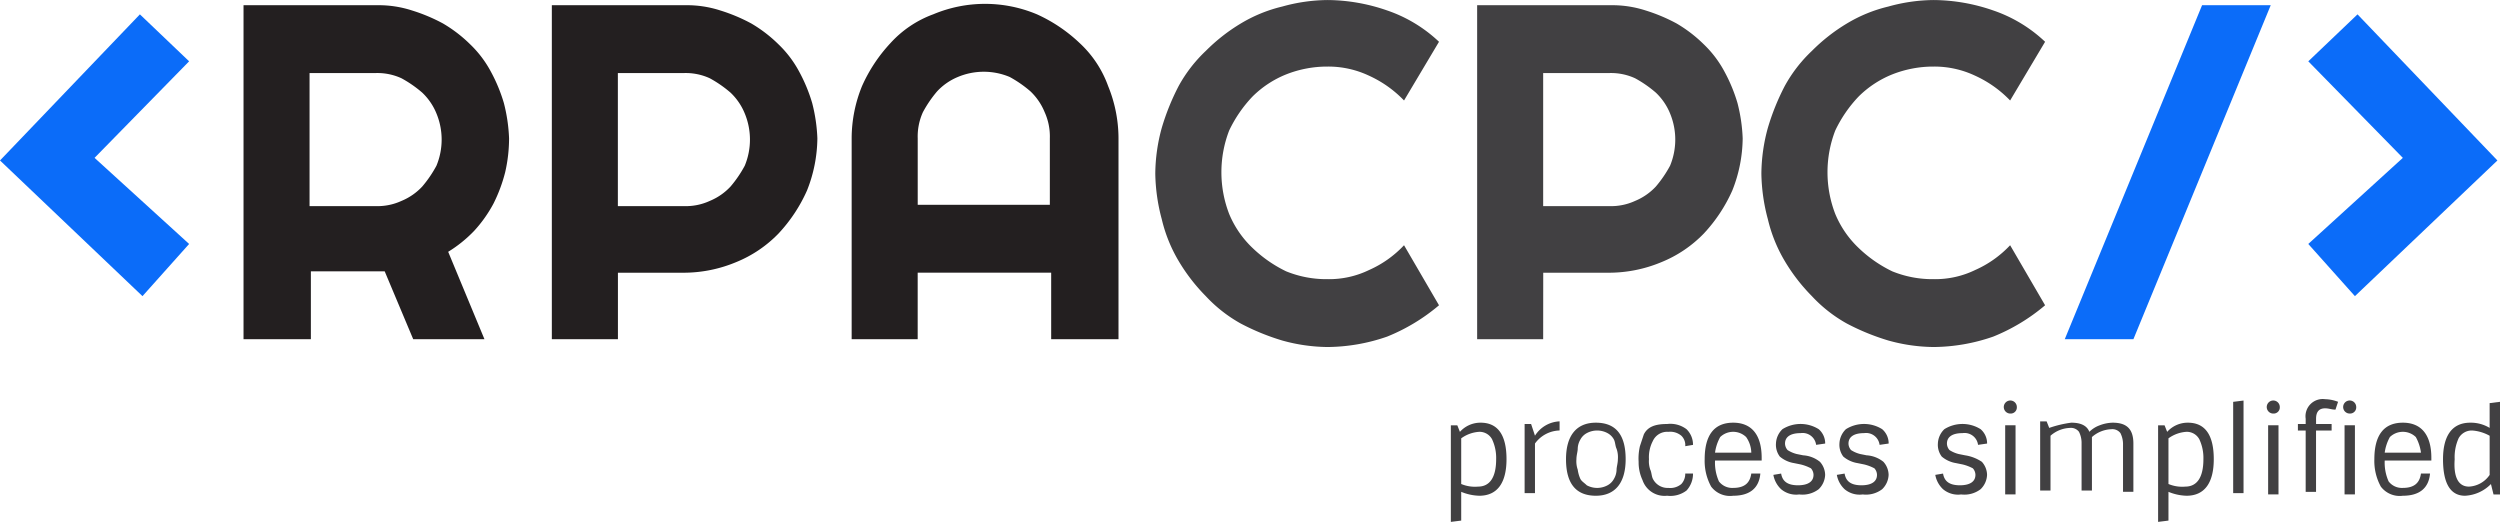 <svg xmlns="http://www.w3.org/2000/svg" id="Component_5_3" width="234.749" height="49" data-name="Component 5 – 3" viewBox="0 0 234.749 49"><g id="XMLID_46_"><path id="XMLID_47_" fill="#0b6cf9" d="m207.479 392.975 8.879 8.085-4.379 4.9-13.379-12.74 13.136-13.72 4.622 4.41Z" transform="translate(-198.6 -378.152)"/><path id="XMLID_49_" fill="#231f20" d="M223.6 410.16h-6.2V378.8h12.528a10.177 10.177 0 0 1 3.284.49 16.142 16.142 0 0 1 2.919 1.225 12.926 12.926 0 0 1 2.554 1.96 10.211 10.211 0 0 1 1.946 2.573 15.05 15.05 0 0 1 1.216 2.94 15.523 15.523 0 0 1 .487 3.308 14.224 14.224 0 0 1-.365 3.185 14.431 14.431 0 0 1-1.095 2.94 12.366 12.366 0 0 1-1.824 2.573 12.231 12.231 0 0 1-2.433 1.96l3.406 8.207h-6.69l-2.676-6.37h-6.933v6.37Zm0-25.112v12.617h6.2a5.413 5.413 0 0 0 2.433-.49 5.558 5.558 0 0 0 1.946-1.347 11.111 11.111 0 0 0 1.338-1.96 6.412 6.412 0 0 0 0-4.9 5.6 5.6 0 0 0-1.338-1.96 11.024 11.024 0 0 0-1.946-1.348 5.413 5.413 0 0 0-2.433-.49h-6.2Z" transform="translate(-194.533 -378.31)"/><path id="XMLID_52_" fill="#231f20" d="M247.5 410.16h-6.2V378.8h12.528a10.178 10.178 0 0 1 3.284.49 16.141 16.141 0 0 1 2.919 1.225 12.926 12.926 0 0 1 2.554 1.96 10.21 10.21 0 0 1 1.946 2.573 15.044 15.044 0 0 1 1.216 2.94 15.521 15.521 0 0 1 .487 3.308 13.526 13.526 0 0 1-.973 4.9 14.581 14.581 0 0 1-2.676 4.042 11.613 11.613 0 0 1-4.014 2.7 12.779 12.779 0 0 1-4.865.98h-6.2v6.247Zm0-25.112v12.617h6.2a5.413 5.413 0 0 0 2.433-.49 5.556 5.556 0 0 0 1.946-1.347 11.1 11.1 0 0 0 1.338-1.96 6.411 6.411 0 0 0 0-4.9 5.6 5.6 0 0 0-1.338-1.96 11.018 11.018 0 0 0-1.946-1.348 5.413 5.413 0 0 0-2.433-.49h-6.2Z" transform="translate(-189.483 -378.31)"/><path id="XMLID_55_" fill="#231f20" d="M289.435 410.182h-6.2v-6.247H270.7v6.247h-6.2v-18.865a13.029 13.029 0 0 1 .973-4.9 14.579 14.579 0 0 1 2.676-4.042 10.139 10.139 0 0 1 4.014-2.7 12.567 12.567 0 0 1 9.731 0 14.465 14.465 0 0 1 4.014 2.7 10.22 10.22 0 0 1 2.676 4.042 13.029 13.029 0 0 1 .973 4.9v18.865Zm-6.325-12.495v-6.37a5.518 5.518 0 0 0-.487-2.45 5.6 5.6 0 0 0-1.338-1.96 11.026 11.026 0 0 0-1.946-1.348 6.283 6.283 0 0 0-4.865 0 5.556 5.556 0 0 0-1.946 1.348 11.1 11.1 0 0 0-1.338 1.96 5.517 5.517 0 0 0-.487 2.45v6.247h12.407Z" transform="translate(-184.53 -378.332)"/><path id="XMLID_58_" fill="#414042" d="M314.637 407.065a17.826 17.826 0 0 1-4.865 2.94 17.344 17.344 0 0 1-5.6.98 16.251 16.251 0 0 1-4.257-.612 21.667 21.667 0 0 1-3.892-1.592 13.288 13.288 0 0 1-3.284-2.573 17.074 17.074 0 0 1-2.554-3.307 13.929 13.929 0 0 1-1.581-3.92 17.371 17.371 0 0 1-.608-4.287 16.587 16.587 0 0 1 .608-4.287 22 22 0 0 1 1.581-3.92 13.356 13.356 0 0 1 2.554-3.307 16.987 16.987 0 0 1 3.284-2.573 13.718 13.718 0 0 1 3.892-1.592 16.251 16.251 0 0 1 4.257-.612 17.344 17.344 0 0 1 5.6.98 13.324 13.324 0 0 1 4.865 2.94l-3.284 5.513a10.665 10.665 0 0 0-3.284-2.327 8.959 8.959 0 0 0-3.892-.858 10.469 10.469 0 0 0-3.892.735 9.506 9.506 0 0 0-3.162 2.082 12.249 12.249 0 0 0-2.189 3.185 10.893 10.893 0 0 0 0 7.84 9.324 9.324 0 0 0 2.189 3.185 12.158 12.158 0 0 0 3.162 2.2 10.021 10.021 0 0 0 3.892.735 8.6 8.6 0 0 0 3.892-.858 10.09 10.09 0 0 0 3.284-2.328Z" transform="translate(-179.515 -378.4)"/><path id="XMLID_60_" fill="#414042" d="M319.1 410.16h-6.2V378.8h12.528a10.177 10.177 0 0 1 3.284.49 16.145 16.145 0 0 1 2.919 1.225 12.927 12.927 0 0 1 2.554 1.96 10.21 10.21 0 0 1 1.946 2.573 15.049 15.049 0 0 1 1.216 2.94 15.521 15.521 0 0 1 .487 3.308 13.526 13.526 0 0 1-.973 4.9 14.58 14.58 0 0 1-2.676 4.042 11.612 11.612 0 0 1-4.014 2.7 12.779 12.779 0 0 1-4.865.98h-6.2Zm0-25.112v12.617h6.2a5.413 5.413 0 0 0 2.433-.49 5.557 5.557 0 0 0 1.946-1.347 11.113 11.113 0 0 0 1.338-1.96 6.412 6.412 0 0 0 0-4.9 5.6 5.6 0 0 0-1.338-1.96 11.022 11.022 0 0 0-1.946-1.348 5.413 5.413 0 0 0-2.433-.49h-6.2Z" transform="translate(-174.197 -378.31)"/><path id="XMLID_63_" fill="#414042" d="M361.537 407.065a17.826 17.826 0 0 1-4.865 2.94 17.344 17.344 0 0 1-5.6.98 16.25 16.25 0 0 1-4.257-.612 21.662 21.662 0 0 1-3.892-1.592 13.287 13.287 0 0 1-3.284-2.573 17.069 17.069 0 0 1-2.554-3.307 13.924 13.924 0 0 1-1.581-3.92 17.367 17.367 0 0 1-.608-4.287 16.583 16.583 0 0 1 .608-4.287 22 22 0 0 1 1.581-3.92 13.354 13.354 0 0 1 2.554-3.307 16.986 16.986 0 0 1 3.284-2.573 13.717 13.717 0 0 1 3.892-1.592 16.25 16.25 0 0 1 4.257-.612 17.344 17.344 0 0 1 5.6.98 13.324 13.324 0 0 1 4.865 2.94l-3.284 5.513a10.664 10.664 0 0 0-3.284-2.327 8.958 8.958 0 0 0-3.892-.858 10.469 10.469 0 0 0-3.892.735 9.506 9.506 0 0 0-3.162 2.082 12.25 12.25 0 0 0-2.189 3.185 10.893 10.893 0 0 0 0 7.84 9.325 9.325 0 0 0 2.189 3.185 12.159 12.159 0 0 0 3.162 2.2 10.021 10.021 0 0 0 3.892.735 8.6 8.6 0 0 0 3.892-.858 10.09 10.09 0 0 0 3.284-2.328Z" transform="translate(-169.503 -378.4)"/><path id="XMLID_65_" fill="#0b6cf9" d="M364.846 410.16H358.4l12.893-31.36h6.446Z" transform="translate(-164.519 -378.31)"/><path id="XMLID_67_" fill="#0b6cf9" d="m377.2 383.91 4.622-4.41 13.136 13.72-13.38 12.74-4.379-4.9 8.879-8.085Z" transform="translate(-160.452 -378.152)"/></g><g id="XMLID_1_" fill="#414042" transform="translate(136.228 37.485)"><path id="XMLID_2_" d="M313.8 411c1.581 0 2.433 1.1 2.433 3.43 0 2.2-.851 3.43-2.554 3.43a4.747 4.747 0 0 1-1.7-.367v2.7l-.973.122v-9.065h.608l.243.612A2.582 2.582 0 0 1 313.8 411Zm1.095 1.592a1.337 1.337 0 0 0-1.216-.735 3.214 3.214 0 0 0-1.7.613v4.287a3.317 3.317 0 0 0 1.581.245c1.095 0 1.7-.858 1.7-2.572a4.116 4.116 0 0 0-.368-1.838Z" transform="translate(-311 -408.795)"/><path id="XMLID_5_" d="M317.673 417.637h-.973v-6.492h.608l.365 1.1a2.875 2.875 0 0 1 2.311-1.347v.857a2.934 2.934 0 0 0-2.311 1.225Z" transform="translate(-309.767 -408.818)"/><path id="XMLID_7_" d="M325.495 414.43c0 2.2-.973 3.43-2.8 3.43s-2.8-1.1-2.8-3.43c0-2.205.973-3.43 2.8-3.43 1.949 0 2.8 1.225 2.8 3.43Zm-3.649 2.45a2.054 2.054 0 0 0 1.946 0 1.471 1.471 0 0 0 .608-.612 1.78 1.78 0 0 0 .243-.858c0-.245.122-.612.122-.98a2.4 2.4 0 0 0-.122-.98c-.122-.245-.122-.612-.243-.857a1.472 1.472 0 0 0-.608-.613 2.055 2.055 0 0 0-1.946 0 1.471 1.471 0 0 0-.608.613 1.779 1.779 0 0 0-.243.857c0 .245-.122.613-.122.98a2.4 2.4 0 0 0 .122.98 3.131 3.131 0 0 0 .243.858c.122.244.362.367.608.612Z" transform="translate(-309.075 -408.795)"/><path id="XMLID_10_" d="M326.473 414.407a2.4 2.4 0 0 0 .122.98c.122.245.122.612.243.857a1.546 1.546 0 0 0 1.46.858 1.607 1.607 0 0 0 1.216-.368 1.4 1.4 0 0 0 .365-.98h.73a2.338 2.338 0 0 1-.608 1.592 2.512 2.512 0 0 1-1.824.49 2.184 2.184 0 0 1-2.311-1.47 3.936 3.936 0 0 1-.365-1.715 5.082 5.082 0 0 1 .122-1.47l.365-1.1c.365-.735 1.095-.98 2.189-.98a2.512 2.512 0 0 1 1.824.49 2.036 2.036 0 0 1 .608 1.47l-.73.123a1.21 1.21 0 0 0-.365-.98 1.606 1.606 0 0 0-1.216-.367 1.473 1.473 0 0 0-1.46.857 3.263 3.263 0 0 0-.365 1.713Z" transform="translate(-307.863 -408.772)"/><path id="XMLID_12_" d="M333.276 417.86a2.219 2.219 0 0 1-2.068-.858 5.007 5.007 0 0 1-.608-2.572c0-2.205.851-3.43 2.676-3.43 1.7 0 2.676 1.1 2.676 3.307v.245h-4.379a4.322 4.322 0 0 0 .365 1.96 1.565 1.565 0 0 0 1.338.612c1.095 0 1.581-.49 1.7-1.348h.852c-.12 1.349-.971 2.084-2.552 2.084Zm1.216-5.513a1.755 1.755 0 0 0-2.433 0 4.154 4.154 0 0 0-.487 1.47h3.406a2.638 2.638 0 0 0-.486-1.47Z" transform="translate(-306.76 -408.795)"/><path id="XMLID_15_" d="M340.279 414.652a1.879 1.879 0 0 1 .487 1.225 1.974 1.974 0 0 1-.608 1.348 2.512 2.512 0 0 1-1.824.49 2.19 2.19 0 0 1-1.7-.49 2.425 2.425 0 0 1-.73-1.348l.73-.122c.122.735.608 1.1 1.581 1.1s1.46-.367 1.46-.98a.939.939 0 0 0-.243-.612 4.1 4.1 0 0 0-.973-.367l-.608-.123a2.737 2.737 0 0 1-1.338-.612 1.838 1.838 0 0 1-.365-1.225 1.974 1.974 0 0 1 .608-1.348 3.2 3.2 0 0 1 3.406 0 1.76 1.76 0 0 1 .608 1.348l-.851.122a1.277 1.277 0 0 0-1.46-1.1c-.973 0-1.46.368-1.46.98a.939.939 0 0 0 .243.612 2.893 2.893 0 0 0 .851.368l.608.123a2.786 2.786 0 0 1 1.578.611Z" transform="translate(-305.614 -408.772)"/><path id="XMLID_17_" d="M345.179 414.652a1.879 1.879 0 0 1 .487 1.225 1.974 1.974 0 0 1-.608 1.348 2.512 2.512 0 0 1-1.824.49 2.19 2.19 0 0 1-1.7-.49 2.424 2.424 0 0 1-.73-1.348l.73-.122c.122.735.608 1.1 1.581 1.1s1.46-.367 1.46-.98a.94.94 0 0 0-.243-.612 4.1 4.1 0 0 0-.973-.367l-.608-.123a2.736 2.736 0 0 1-1.338-.612 1.838 1.838 0 0 1-.365-1.225 1.974 1.974 0 0 1 .608-1.348 3.2 3.2 0 0 1 3.406 0 1.76 1.76 0 0 1 .608 1.348l-.852.122a1.277 1.277 0 0 0-1.46-1.1c-.973 0-1.46.368-1.46.98a.939.939 0 0 0 .243.612 2.893 2.893 0 0 0 .851.368l.608.123a2.786 2.786 0 0 1 1.579.611Z" transform="translate(-304.554 -408.772)"/><path id="XMLID_19_" d="M352.779 414.652a1.878 1.878 0 0 1 .487 1.225 1.973 1.973 0 0 1-.608 1.348 2.512 2.512 0 0 1-1.824.49 2.19 2.19 0 0 1-1.7-.49 2.425 2.425 0 0 1-.73-1.348l.73-.122c.122.735.608 1.1 1.581 1.1s1.46-.367 1.46-.98a.939.939 0 0 0-.243-.612 4.1 4.1 0 0 0-.973-.367l-.608-.123a2.736 2.736 0 0 1-1.338-.612 1.837 1.837 0 0 1-.365-1.225 1.973 1.973 0 0 1 .608-1.348 3.2 3.2 0 0 1 3.406 0 1.76 1.76 0 0 1 .608 1.348l-.851.122a1.277 1.277 0 0 0-1.46-1.1c-.973 0-1.46.368-1.46.98a.939.939 0 0 0 .243.612 2.892 2.892 0 0 0 .851.368l.608.123a3.875 3.875 0 0 1 1.578.611Z" transform="translate(-302.91 -408.772)"/><path id="XMLID_21_" d="M354.308 410.525a.613.613 0 1 1 .608-.613.577.577 0 0 1-.608.613Zm-.487 1.1h.973v6.492h-.973Z" transform="translate(-301.763 -409.177)"/><path id="XMLID_24_" d="M359.419 411.022c.851 0 1.46.245 1.7.857a2.646 2.646 0 0 1 .973-.612 3.576 3.576 0 0 1 1.216-.245c1.338 0 1.946.612 1.946 1.96v4.532h-.973v-4.532a2.321 2.321 0 0 0-.243-.98.944.944 0 0 0-.852-.367 2.91 2.91 0 0 0-1.824.735v5.022h-.973v-4.532a2.32 2.32 0 0 0-.243-.98.944.944 0 0 0-.851-.367 2.91 2.91 0 0 0-1.824.735v5.145h-.971V410.9h.608l.243.613a10.234 10.234 0 0 1 2.068-.491Z" transform="translate(-301.158 -408.817)"/><path id="XMLID_28_" d="M368.4 411c1.581 0 2.433 1.1 2.433 3.43 0 2.2-.851 3.43-2.554 3.43a4.747 4.747 0 0 1-1.7-.367v2.7l-.973.122v-9.065h.608l.243.612A2.582 2.582 0 0 1 368.4 411Zm1.095 1.592a1.337 1.337 0 0 0-1.216-.735 3.214 3.214 0 0 0-1.7.613v4.287a3.317 3.317 0 0 0 1.581.245c1.095 0 1.7-.858 1.7-2.572a4.117 4.117 0 0 0-.368-1.838Z" transform="translate(-299.189 -408.795)"/><path id="XMLID_31_" d="M372.373 418h-.973v-8.575l.973-.122Z" transform="translate(-297.934 -409.177)"/><path id="XMLID_33_" d="M374.608 410.525a.613.613 0 1 1 .608-.613.577.577 0 0 1-.608.613Zm-.487 1.1h.973v6.492h-.973Z" transform="translate(-297.372 -409.177)"/><path id="XMLID_36_" d="M378.954 410.057c-.608 0-.851.368-.851.98v.49h1.46v.613H378.1v5.76h-.973v-5.76h-.73v-.613h.73v-.49a1.618 1.618 0 0 1 1.825-1.838 3.576 3.576 0 0 1 1.216.245l-.243.735c-.363.001-.606-.122-.971-.122Zm2.311.49a.613.613 0 1 1 .608-.612.577.577 0 0 1-.608.612Zm-.487 1.1h.973v6.492h-.973Z" transform="translate(-296.853 -409.2)"/><path id="XMLID_40_" d="M384.976 417.86a2.219 2.219 0 0 1-2.068-.858 5.007 5.007 0 0 1-.608-2.572c0-2.205.851-3.43 2.676-3.43 1.7 0 2.676 1.1 2.676 3.307v.245h-4.379a4.322 4.322 0 0 0 .365 1.96 1.565 1.565 0 0 0 1.338.612c1.095 0 1.581-.49 1.7-1.348h.851c-.119 1.349-.97 2.084-2.551 2.084Zm1.216-5.513a1.755 1.755 0 0 0-2.433 0 4.153 4.153 0 0 0-.487 1.47h3.406a4.154 4.154 0 0 0-.486-1.47Z" transform="translate(-295.577 -408.795)"/><path id="XMLID_43_" d="M389.668 418.22c-1.338 0-2.068-1.1-2.068-3.43 0-2.2.851-3.43 2.554-3.43a3.414 3.414 0 0 1 1.824.49v-2.327l.973-.122v8.7h-.608l-.243-.98a3.653 3.653 0 0 1-2.432 1.099Zm.365-.857a2.5 2.5 0 0 0 1.946-1.1v-3.675a3.941 3.941 0 0 0-1.581-.49 1.4 1.4 0 0 0-1.338.735 4.321 4.321 0 0 0-.365 1.96c-.122 1.707.364 2.569 1.338 2.569Z" transform="translate(-294.43 -409.155)"/></g></svg>